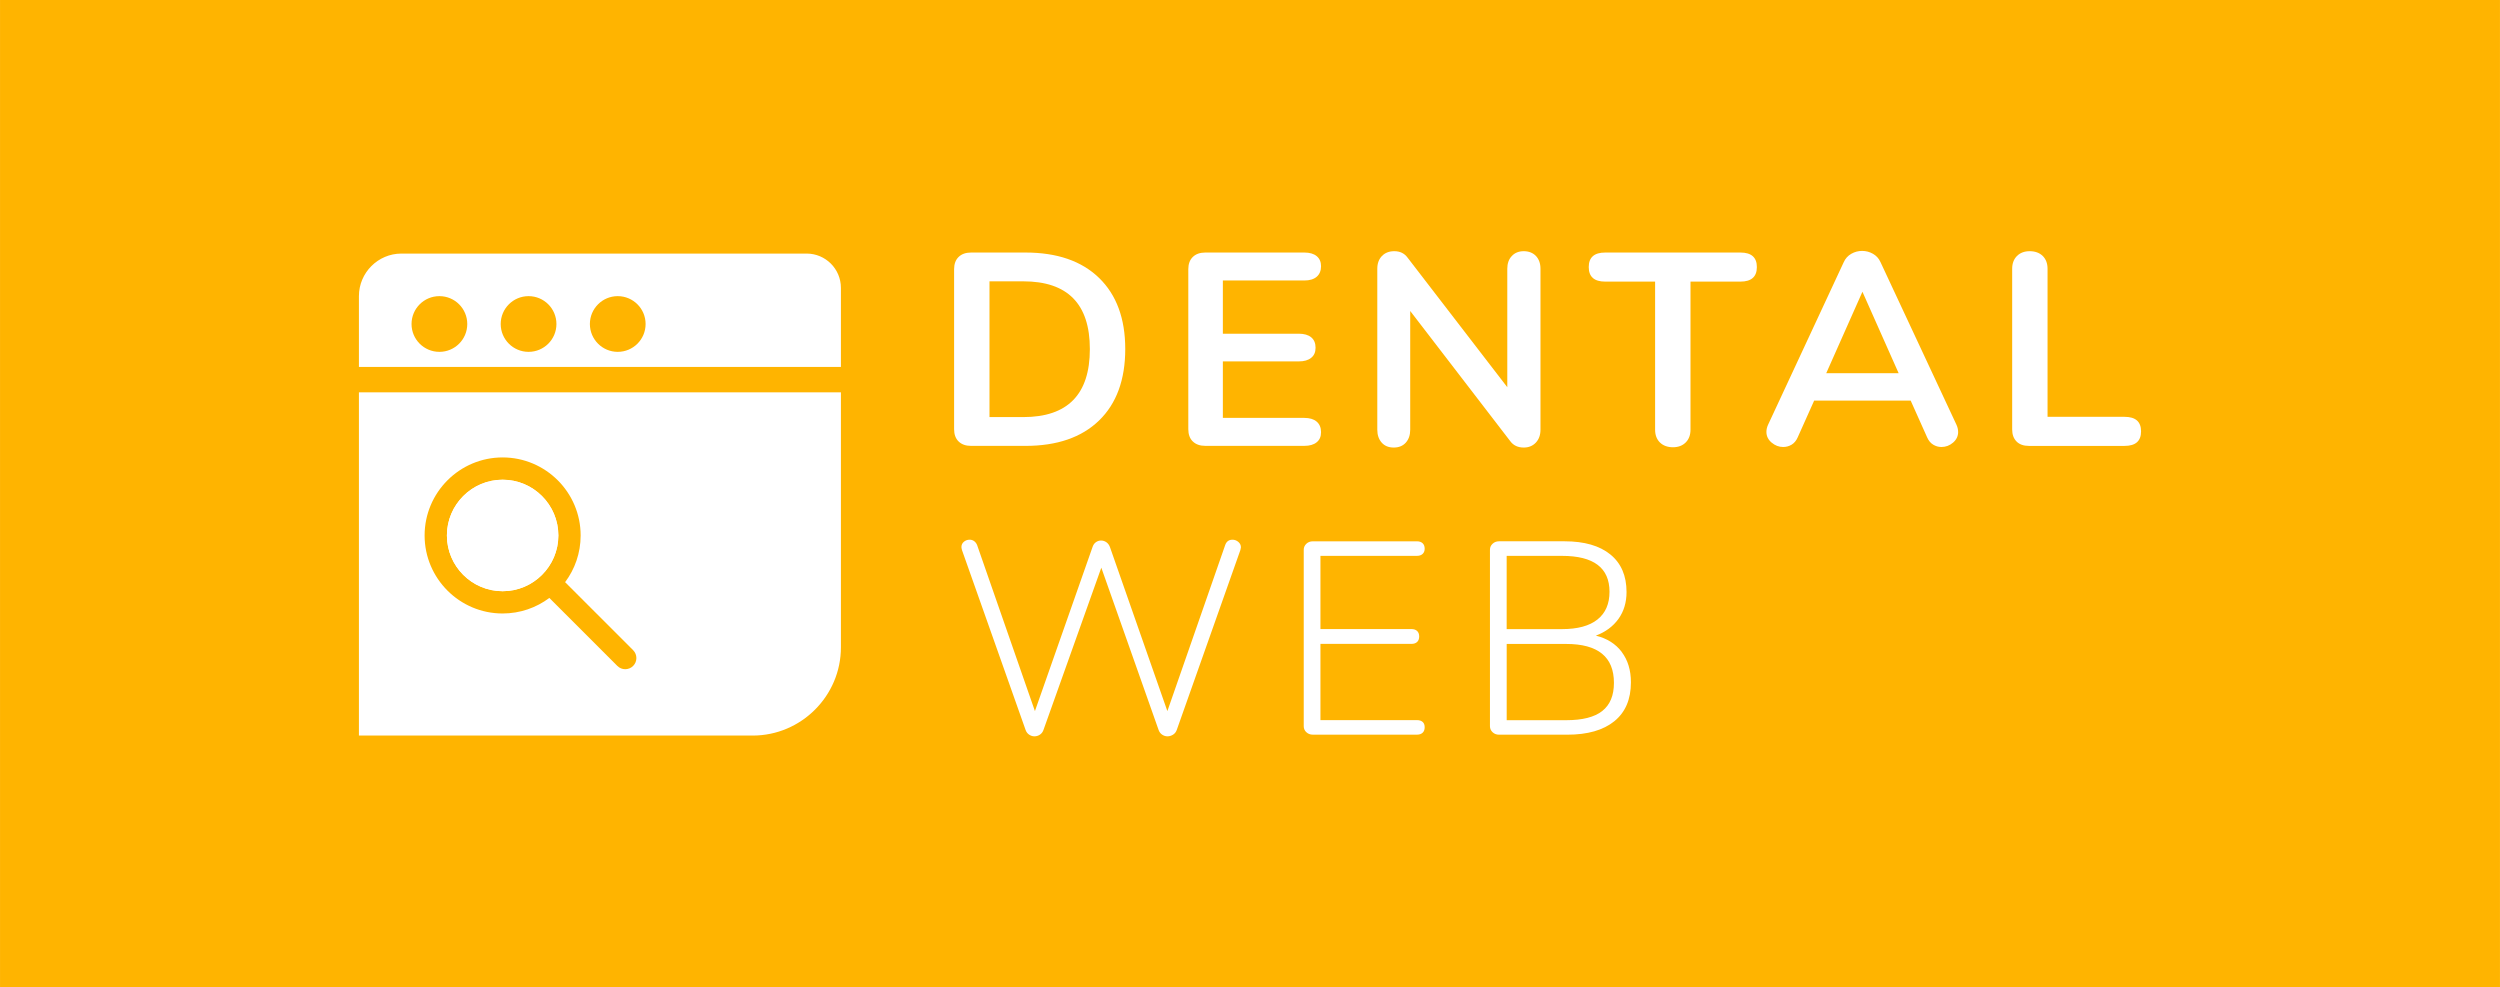 <?xml version="1.0" encoding="UTF-8"?> <svg xmlns="http://www.w3.org/2000/svg" id="Calque_2" data-name="Calque 2" width="381.01mm" height="150.46mm" viewBox="0 0 1080.03 426.51"><defs><style> .cls-1 { fill: #fff; } .cls-2 { fill: #ffb400; } </style></defs><g id="Calque_1-2" data-name="Calque 1"><rect class="cls-2" width="1080.03" height="426.51"></rect><g><path class="cls-1" d="M241.21,231.33c0,13.28-10.8,24.08-24.08,24.08s-24.07-10.8-24.07-24.08,10.8-24.08,24.07-24.08,24.08,10.8,24.08,24.08Z"></path><path class="cls-1" d="M155.05,317.78h170.12c20.96,0,38.11-17.15,38.11-38.11v-110.18H155.05v148.29Zm62.08-120.16c18.59,0,33.71,15.12,33.71,33.71,0,7.57-2.5,14.55-6.71,20.18l29.38,29.38c1.88,1.88,1.88,4.93,0,6.81-.94,.94-2.17,1.41-3.41,1.41s-2.46-.47-3.4-1.41l-29.38-29.38c-5.63,4.22-12.62,6.72-20.19,6.72-18.58,0-33.7-15.12-33.7-33.71s15.12-33.71,33.7-33.71Zm131.33-88.07H173.41c-10.1,0-18.36,8.26-18.36,18.37v30.6h208.23v-34.15c0-8.18-6.64-14.82-14.82-14.82Zm-158.64,42.46c-6.65,0-12.04-5.39-12.04-12.03s5.39-12.04,12.04-12.04,12.04,5.39,12.04,12.04-5.39,12.03-12.04,12.03Zm38.52,0c-6.65,0-12.04-5.39-12.04-12.03s5.39-12.04,12.04-12.04,12.04,5.39,12.04,12.04-5.39,12.03-12.04,12.03Zm38.52,0c-6.64,0-12.03-5.39-12.03-12.03s5.39-12.04,12.03-12.04,12.04,5.39,12.04,12.04-5.39,12.03-12.04,12.03Z"></path><g><path class="cls-1" d="M414.14,190.74c-1.3-1.26-1.96-3.04-1.96-5.33V116.33c0-2.29,.65-4.07,1.96-5.33,1.3-1.26,3.1-1.9,5.39-1.9h23.46c13.67,0,24.27,3.65,31.81,10.96,7.54,7.31,11.32,17.56,11.32,30.75s-3.77,23.56-11.32,30.86c-7.54,7.31-18.15,10.96-31.81,10.96h-23.46c-2.29,0-4.09-.63-5.39-1.9Zm56.69-39.93c0-19.51-9.6-29.27-28.79-29.27h-14.57v58.65h14.57c19.2,0,28.79-9.79,28.79-29.38Z"></path><path class="cls-1" d="M515.32,190.74c-1.3-1.26-1.96-3.04-1.96-5.33V116.33c0-2.29,.65-4.07,1.96-5.33,1.3-1.26,3.1-1.9,5.39-1.9h42.77c2.29,0,4.07,.51,5.33,1.54,1.26,1.03,1.9,2.49,1.9,4.38s-.63,3.5-1.9,4.56c-1.26,1.07-3.04,1.6-5.33,1.6h-35.19v22.99h32.82c2.29,0,4.07,.51,5.33,1.54,1.26,1.03,1.9,2.53,1.9,4.5s-.63,3.36-1.9,4.38c-1.26,1.03-3.04,1.54-5.33,1.54h-32.82v24.41h35.19c2.29,0,4.07,.53,5.33,1.6,1.26,1.07,1.9,2.59,1.9,4.56s-.63,3.36-1.9,4.38c-1.26,1.03-3.04,1.54-5.33,1.54h-42.77c-2.29,0-4.09-.63-5.39-1.9Z"></path><path class="cls-1" d="M663.55,110.59c1.3,1.38,1.96,3.22,1.96,5.51v69.55c0,2.29-.67,4.15-2.01,5.57-1.34,1.42-3.08,2.13-5.21,2.13-2.53,0-4.46-.91-5.81-2.72l-43.25-56.28v51.3c0,2.29-.63,4.15-1.9,5.57-1.27,1.42-3,2.13-5.21,2.13s-3.95-.71-5.21-2.13c-1.26-1.42-1.9-3.28-1.9-5.57V116.1c0-2.29,.67-4.13,2.01-5.51,1.34-1.38,3.12-2.07,5.33-2.07,2.45,0,4.34,.91,5.69,2.72l43.13,56.04v-51.18c0-2.29,.65-4.13,1.96-5.51,1.3-1.38,3.02-2.07,5.15-2.07s3.97,.69,5.27,2.07Z"></path><path class="cls-1" d="M717.1,191.15c-1.38-1.38-2.07-3.22-2.07-5.51v-63.98h-21.56c-4.74,0-7.11-2.09-7.11-6.28s2.37-6.28,7.11-6.28h58.41c4.74,0,7.11,2.09,7.11,6.28s-2.37,6.28-7.11,6.28h-21.56v63.98c0,2.29-.69,4.13-2.07,5.51s-3.22,2.07-5.51,2.07-4.25-.69-5.63-2.07Z"></path><path class="cls-1" d="M845.95,186.59c0,1.82-.73,3.36-2.19,4.62-1.46,1.26-3.14,1.9-5.04,1.9-1.27,0-2.45-.34-3.55-1.01-1.11-.67-1.98-1.72-2.61-3.14l-7.11-15.88h-41.71l-7.11,15.88c-.63,1.42-1.5,2.47-2.61,3.14-1.11,.67-2.33,1.01-3.67,1.01-1.82,0-3.48-.63-4.98-1.9-1.5-1.26-2.25-2.8-2.25-4.62,0-1.03,.24-2.05,.71-3.08l32.7-70.26c.71-1.58,1.8-2.78,3.26-3.61,1.46-.83,3.02-1.24,4.68-1.24s3.22,.41,4.68,1.24,2.55,2.03,3.26,3.61l32.82,70.26c.47,1.03,.71,2.05,.71,3.08Zm-56.99-25.36h31.28l-15.64-35.19-15.64,35.19Z"></path><path class="cls-1" d="M871.19,190.74c-1.26-1.26-1.9-3-1.9-5.21V116.1c0-2.29,.69-4.13,2.07-5.51,1.38-1.38,3.22-2.07,5.51-2.07s4.24,.69,5.63,2.07c1.38,1.38,2.07,3.22,2.07,5.51v63.98h33.29c4.74,0,7.11,2.09,7.11,6.28s-2.37,6.28-7.11,6.28h-41.35c-2.29,0-4.07-.63-5.33-1.9Z"></path><path class="cls-1" d="M532.42,233.16c.95,0,1.8,.32,2.55,.95,.75,.63,1.12,1.42,1.12,2.37,0,.16-.08,.56-.24,1.18l-27.49,77.73c-.32,.87-.85,1.54-1.6,2.01s-1.56,.71-2.43,.71c-.79,0-1.54-.24-2.25-.71s-1.23-1.14-1.54-2.01l-24.76-70.14-25,70.14c-.31,.87-.83,1.54-1.54,2.01s-1.5,.71-2.37,.71c-.79,0-1.54-.24-2.25-.71s-1.23-1.14-1.54-2.01l-27.49-77.73c-.16-.63-.24-1.06-.24-1.3,0-.95,.35-1.72,1.06-2.31,.71-.59,1.54-.89,2.49-.89,.71,0,1.34,.2,1.9,.59,.55,.4,.99,.95,1.3,1.66l25,71.8,24.88-70.85c.31-.95,.81-1.66,1.48-2.13,.67-.47,1.4-.71,2.19-.71,.87,0,1.66,.26,2.37,.77,.71,.52,1.22,1.25,1.54,2.19l24.76,70.74,25-71.8c.55-1.5,1.58-2.25,3.08-2.25Z"></path><path class="cls-1" d="M564.35,316.34c-.75-.71-1.12-1.58-1.12-2.61v-76.19c0-1.03,.37-1.9,1.12-2.61s1.68-1.07,2.79-1.07h45.02c1.03,0,1.84,.28,2.43,.83,.59,.56,.89,1.34,.89,2.37,0,.95-.3,1.7-.89,2.25-.59,.55-1.4,.83-2.43,.83h-41.71v31.63h39.34c1.03,0,1.84,.28,2.43,.83,.59,.56,.89,1.34,.89,2.37s-.3,1.82-.89,2.37c-.59,.56-1.4,.83-2.43,.83h-39.34v32.94h41.71c1.03,0,1.84,.26,2.43,.77,.59,.52,.89,1.28,.89,2.31s-.3,1.82-.89,2.37-1.4,.83-2.43,.83h-45.02c-1.11,0-2.04-.36-2.79-1.07Z"></path><path class="cls-1" d="M700.61,281.68c2.65,3.52,3.97,7.88,3.97,13.09,0,7.35-2.39,12.95-7.17,16.82-4.78,3.87-11.55,5.81-20.32,5.81h-29.5c-1.11,0-2.03-.36-2.78-1.07-.75-.71-1.13-1.58-1.13-2.61v-76.19c0-1.03,.37-1.9,1.13-2.61,.75-.71,1.68-1.07,2.78-1.07h28.32c8.53,0,15.13,1.9,19.79,5.69,4.66,3.79,6.99,9.2,6.99,16.23,0,4.5-1.17,8.37-3.49,11.61-2.33,3.24-5.59,5.65-9.77,7.23,4.82,1.18,8.55,3.54,11.2,7.05Zm-49.7-9.89h23.93c6.71,0,11.81-1.38,15.28-4.15,3.47-2.76,5.21-6.75,5.21-11.97,0-10.35-6.83-15.52-20.5-15.52h-23.93v31.63Zm41.29,35.37c3.36-2.65,5.04-6.69,5.04-12.14,0-11.21-6.87-16.82-20.62-16.82h-25.71v32.94h25.71c7.03,0,12.22-1.32,15.58-3.97Z"></path></g><path class="cls-1" d="M193.06,231.33c0-13.28,10.8-24.08,24.07-24.08s24.08,10.8,24.08,24.08-10.8,24.08-24.08,24.08-24.07-10.8-24.07-24.08Z"></path></g></g></svg> 